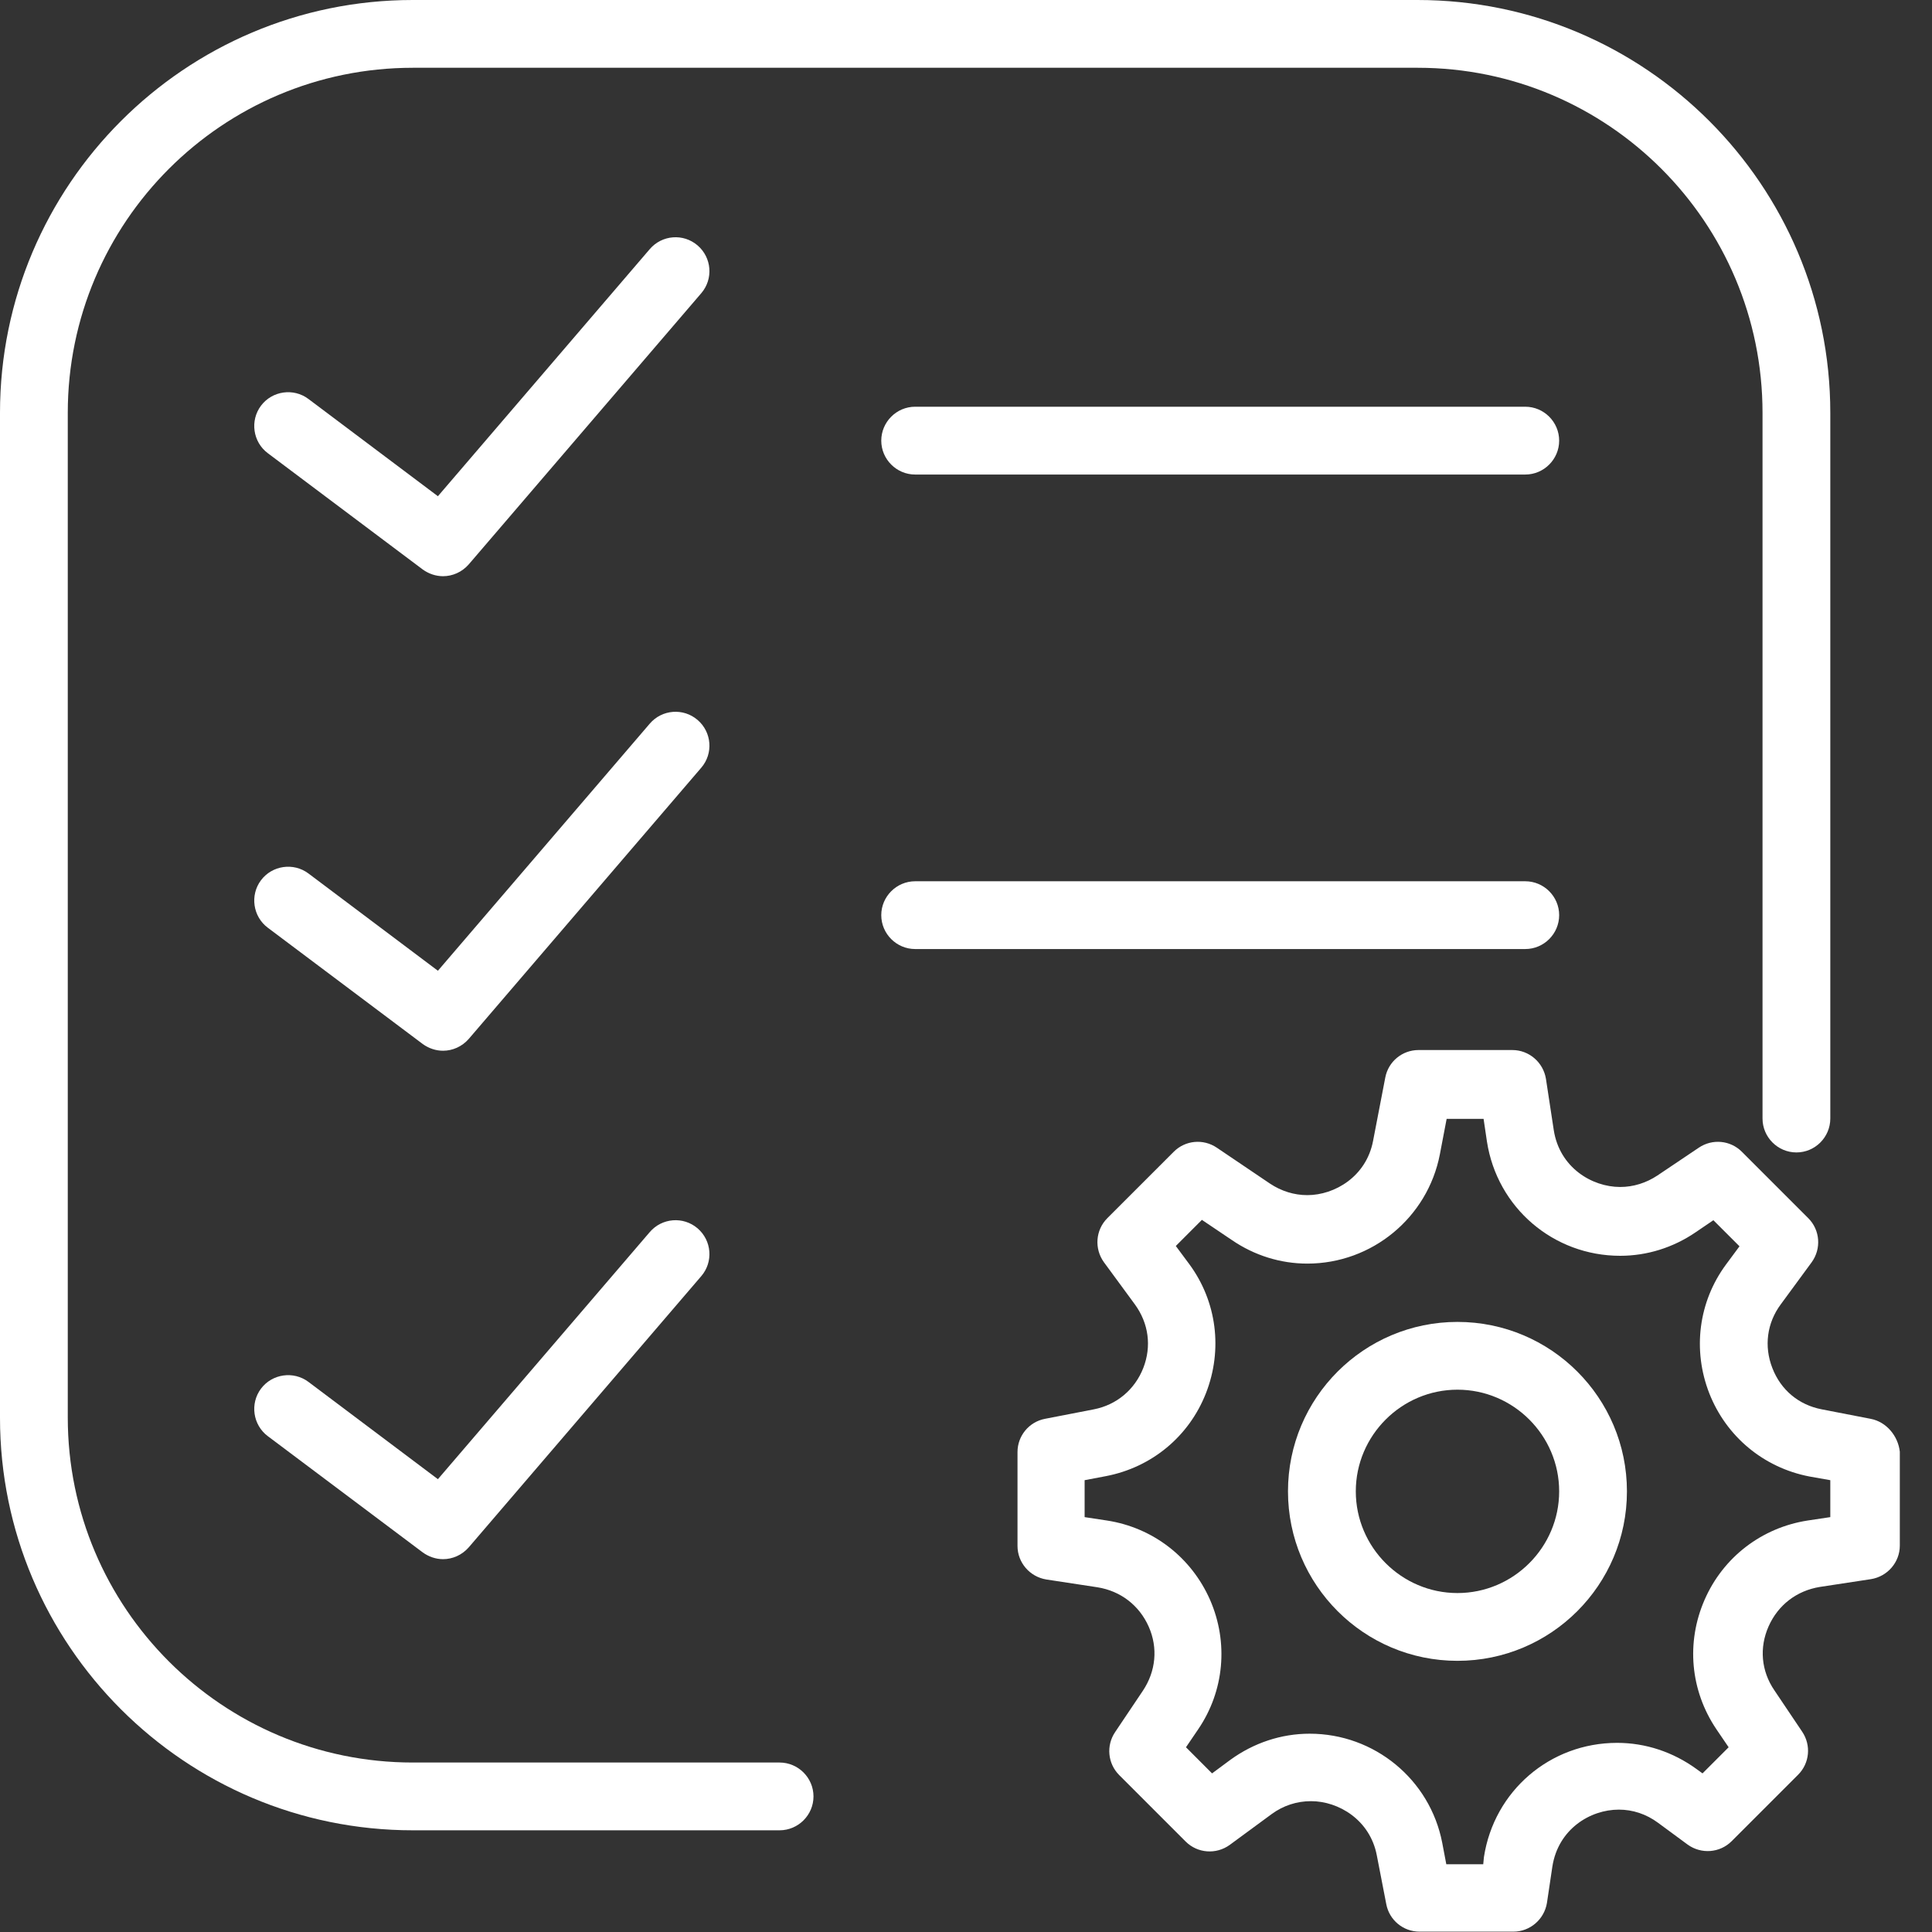 <?xml version="1.0" encoding="UTF-8"?>
<svg width="50px" height="50px" viewBox="0 0 50 50" version="1.1" xmlns="http://www.w3.org/2000/svg" xmlns:xlink="http://www.w3.org/1999/xlink">
    <rect x="0" y="0" width="50" height="50" fill="#333333" stroke="none"/>
    <!-- Generator: Sketch 59.1 (86144) - https://sketch.com -->
    <title>noun_To Do List Settings_322642@1x</title>
    <desc>Created with Sketch.</desc>
    <g id="Home" stroke="none" stroke-width="1" fill="none" fill-rule="evenodd">
        <g id="Artboard" transform="translate(-593, -1315)" fill="#FFFFFF" fill-rule="nonzero">
            <g id="noun_To-Do-List-Settings_322642" transform="translate(593, 1315)">
                <g id="Group">
                    <path d="M48.412,36.719 L47.149,36.474 C46.553,36.36 46.088,35.974 45.868,35.404 C45.649,34.842 45.728,34.237 46.088,33.754 L46.886,32.667 C47.14,32.316 47.105,31.833 46.798,31.526 L45.079,29.807 C44.781,29.509 44.316,29.465 43.965,29.702 L42.895,30.421 C42.605,30.614 42.272,30.719 41.93,30.719 C41.193,30.719 40.36,30.211 40.211,29.246 L40.009,27.921 C39.939,27.491 39.57,27.175 39.14,27.175 L36.711,27.175 C36.289,27.175 35.93,27.474 35.851,27.886 L35.535,29.526 C35.36,30.447 34.544,30.93 33.833,30.93 C33.491,30.93 33.158,30.825 32.868,30.632 L31.491,29.702 C31.14,29.465 30.675,29.509 30.377,29.807 L28.658,31.526 C28.351,31.833 28.316,32.316 28.57,32.667 L29.368,33.754 C29.728,34.246 29.807,34.842 29.588,35.404 C29.368,35.965 28.895,36.36 28.307,36.474 L27.044,36.719 C26.632,36.798 26.333,37.158 26.333,37.579 L26.333,40.009 C26.333,40.439 26.649,40.807 27.079,40.877 L28.404,41.079 C29,41.175 29.482,41.544 29.728,42.096 C29.974,42.649 29.912,43.254 29.579,43.754 L28.86,44.825 C28.623,45.175 28.667,45.64 28.965,45.939 L30.684,47.658 C30.991,47.965 31.474,48 31.825,47.746 L32.912,46.947 C33.211,46.728 33.561,46.614 33.93,46.614 C34.64,46.614 35.456,47.096 35.632,48.018 L35.877,49.281 C35.956,49.693 36.316,49.991 36.737,49.991 L39.167,49.991 C39.596,49.991 39.965,49.675 40.035,49.246 L40.175,48.307 C40.325,47.342 41.149,46.833 41.895,46.833 C42.254,46.833 42.605,46.947 42.912,47.175 L43.675,47.737 C44.026,47.991 44.509,47.956 44.816,47.649 L46.535,45.93 C46.833,45.632 46.877,45.167 46.64,44.816 L45.921,43.746 C45.579,43.246 45.526,42.64 45.772,42.088 C46.018,41.535 46.5,41.167 47.096,41.07 L48.421,40.868 C48.851,40.798 49.167,40.43 49.167,40 L49.167,37.57 C49.123,37.167 48.825,36.798 48.412,36.719 Z M47.368,39.263 L46.781,39.351 C45.596,39.535 44.596,40.298 44.114,41.404 C43.632,42.509 43.746,43.754 44.421,44.754 L44.737,45.219 L44.061,45.895 L43.904,45.781 C43.298,45.342 42.588,45.105 41.851,45.105 C40.114,45.105 38.667,46.351 38.404,48.061 L38.386,48.246 L37.43,48.246 L37.325,47.693 C37.009,46.053 35.57,44.868 33.895,44.868 C33.158,44.868 32.447,45.105 31.842,45.544 L31.368,45.895 L30.693,45.219 L31.009,44.754 C31.684,43.763 31.798,42.509 31.316,41.404 C30.833,40.307 29.842,39.535 28.649,39.351 L28.07,39.263 L28.07,38.307 L28.623,38.202 C29.807,37.974 30.772,37.175 31.211,36.053 C31.649,34.93 31.491,33.684 30.781,32.719 L30.43,32.246 L31.105,31.57 L31.886,32.096 C32.465,32.491 33.14,32.702 33.833,32.702 C35.509,32.702 36.947,31.509 37.263,29.877 L37.439,28.956 L38.395,28.956 L38.482,29.544 C38.746,31.254 40.202,32.5 41.93,32.5 C42.623,32.5 43.298,32.289 43.877,31.895 L44.342,31.579 L45.018,32.254 L44.667,32.728 C43.956,33.693 43.798,34.939 44.237,36.061 C44.675,37.175 45.64,37.982 46.825,38.211 L47.368,38.307 L47.368,39.263 Z" id="Shape"></path>
                    <path d="M37.719,34.211 C35.298,34.211 33.333,36.175 33.333,38.596 C33.333,41.018 35.298,42.982 37.719,42.982 C40.14,42.982 42.105,41.018 42.105,38.596 C42.105,36.175 40.14,34.211 37.719,34.211 Z M37.719,41.228 C36.272,41.228 35.088,40.044 35.088,38.596 C35.088,37.149 36.272,35.965 37.719,35.965 C39.167,35.965 40.351,37.149 40.351,38.596 C40.351,40.044 39.167,41.228 37.719,41.228 Z" id="Shape"></path>
                    <path d="M23.684,10.526 C23.202,10.526 22.807,10.921 22.807,11.404 C22.807,11.886 23.202,12.281 23.684,12.281 L39.474,12.281 C39.956,12.281 40.351,11.886 40.351,11.404 C40.351,10.921 39.956,10.526 39.474,10.526 L23.684,10.526 Z" id="Path"></path>
                    <path d="M40.351,23.684 C40.351,23.202 39.956,22.807 39.474,22.807 L23.684,22.807 C23.202,22.807 22.807,23.202 22.807,23.684 C22.807,24.167 23.202,24.561 23.684,24.561 L39.474,24.561 C39.956,24.561 40.351,24.167 40.351,23.684 Z" id="Path"></path>
                    <path d="M18.053,6.351 C17.684,6.035 17.132,6.079 16.816,6.447 L11.333,12.842 L7.982,10.325 C7.596,10.035 7.044,10.114 6.754,10.5 C6.465,10.886 6.544,11.439 6.93,11.728 L10.939,14.737 C11.096,14.851 11.281,14.912 11.465,14.912 C11.711,14.912 11.956,14.807 12.132,14.605 L18.149,7.588 C18.465,7.219 18.421,6.667 18.053,6.351 Z" id="Path"></path>
                    <path d="M18.053,18.632 C17.684,18.316 17.132,18.36 16.816,18.728 L11.333,25.123 L7.982,22.605 C7.596,22.316 7.044,22.395 6.754,22.781 C6.465,23.167 6.544,23.719 6.93,24.009 L10.939,27.018 C11.096,27.132 11.281,27.193 11.465,27.193 C11.711,27.193 11.956,27.088 12.132,26.886 L18.149,19.868 C18.465,19.5 18.421,18.947 18.053,18.632 Z" id="Path"></path>
                    <path d="M16.816,31.886 L11.333,38.281 L7.982,35.763 C7.596,35.474 7.044,35.553 6.754,35.939 C6.465,36.325 6.544,36.877 6.93,37.167 L10.939,40.175 C11.096,40.289 11.281,40.351 11.465,40.351 C11.711,40.351 11.956,40.246 12.132,40.044 L18.149,33.026 C18.465,32.658 18.421,32.105 18.053,31.789 C17.684,31.474 17.132,31.518 16.816,31.886 Z" id="Path"></path>
                    <path d="M20.175,45.614 L10.684,45.614 C5.754,45.614 1.754,41.614 1.754,36.684 L1.754,10.684 C1.754,5.754 5.754,1.754 10.684,1.754 L36.693,1.754 C41.614,1.754 45.614,5.754 45.614,10.684 L45.614,28.947 C45.614,29.43 46.009,29.825 46.491,29.825 C46.974,29.825 47.368,29.43 47.368,28.947 L47.368,10.684 C47.368,4.789 42.579,0 36.684,0 L10.684,0 C4.789,0 0,4.789 0,10.684 L0,36.693 C0,42.579 4.789,47.368 10.684,47.368 L20.175,47.368 C20.658,47.368 21.053,46.974 21.053,46.491 C21.053,46.009 20.658,45.614 20.175,45.614 Z" id="Path"></path>
                </g>
            </g>
        </g>
    </g>
</svg>